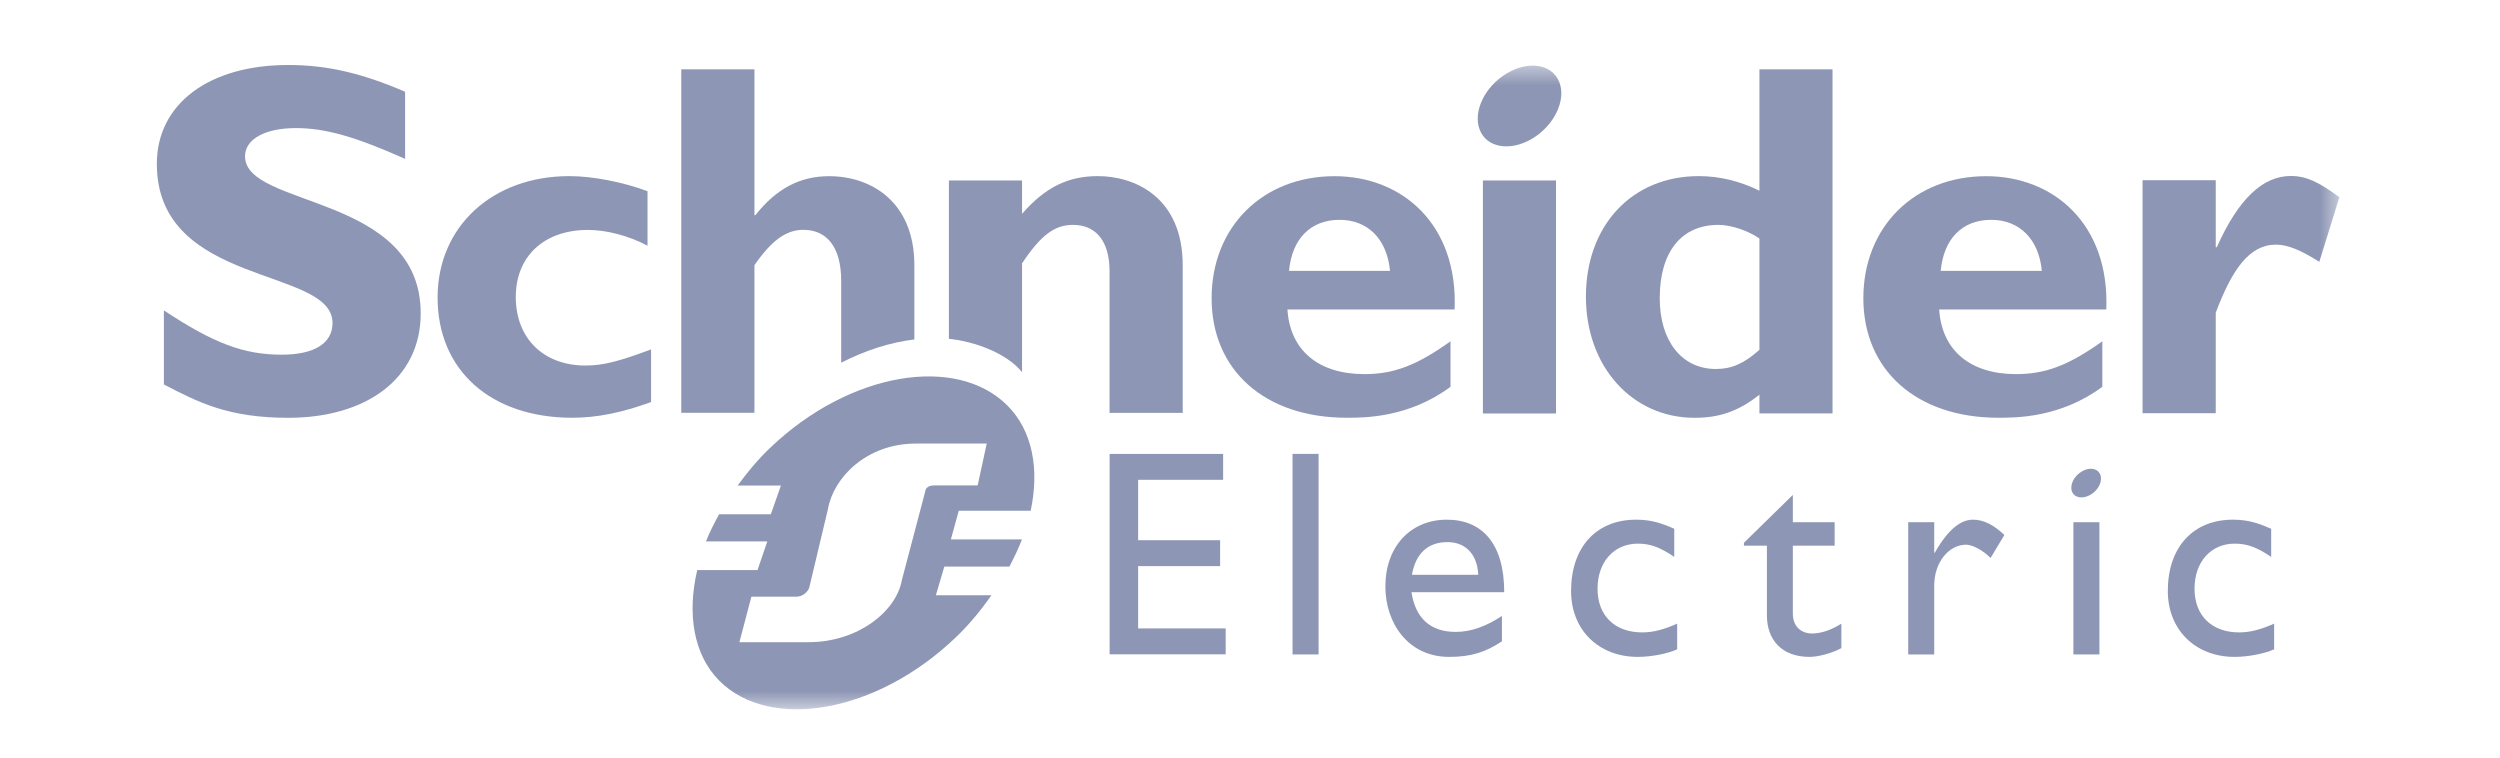 <svg width="132" height="40" viewBox="0 0 132 40" fill="none" xmlns="http://www.w3.org/2000/svg">
<path d="M21.389 8.386C18.754 7.217 17.183 6.763 15.623 6.763C13.986 6.763 12.937 7.349 12.937 8.255C12.937 10.99 22.213 10.22 22.213 16.545C22.213 20.033 19.287 22.06 15.221 22.06C12.032 22.06 10.462 21.235 8.653 20.3V16.388C11.262 18.116 12.859 18.727 14.871 18.727C16.616 18.727 17.557 18.116 17.557 17.052C17.557 14.074 8.281 15.165 8.281 8.652C8.281 5.511 10.995 3.432 15.221 3.432C17.261 3.432 19.101 3.86 21.389 4.844V8.386Z" fill="#8D96B4"/>
<path d="M34.377 21.229C32.831 21.789 31.523 22.057 30.219 22.057C25.898 22.057 23.105 19.541 23.105 15.712C23.105 11.954 26.007 9.299 30.058 9.299C31.31 9.299 32.91 9.619 34.189 10.096V12.973C33.176 12.435 32.004 12.14 31.044 12.14C28.725 12.14 27.233 13.533 27.233 15.684C27.233 17.865 28.7 19.3 30.91 19.3C31.842 19.3 32.671 19.087 34.377 18.448V21.229Z" fill="#8D96B4"/>
<path d="M68.06 14.302C68.218 12.595 69.21 11.607 70.729 11.607C72.222 11.607 73.234 12.623 73.394 14.302H68.06ZM70.462 9.303C66.671 9.303 63.973 11.98 63.973 15.748C63.973 19.544 66.779 22.057 71.104 22.057C72.062 22.057 74.379 22.057 76.587 20.423V18.021C74.779 19.309 73.583 19.753 72.039 19.753C69.602 19.753 68.112 18.492 67.977 16.34H76.804C76.987 11.848 74.039 9.303 70.462 9.303Z" fill="#8D96B4"/>
<path d="M78.297 21.832H82.157V9.529H78.297V21.832Z" fill="#8D96B4"/>
<path d="M92.898 18.47C92.094 19.193 91.426 19.483 90.602 19.483C88.784 19.483 87.634 17.988 87.634 15.746C87.634 13.29 88.784 11.874 90.73 11.874C91.426 11.874 92.335 12.194 92.898 12.596V18.47ZM92.898 3.659V10.069C91.855 9.564 90.816 9.299 89.692 9.299C86.172 9.299 83.736 11.9 83.736 15.666C83.736 19.35 86.172 22.06 89.475 22.06C90.785 22.06 91.797 21.716 92.898 20.838V21.829H96.757V3.659H92.898Z" fill="#8D96B4"/>
<path d="M102.469 14.302C102.629 12.595 103.616 11.607 105.132 11.607C106.628 11.607 107.65 12.623 107.81 14.302H102.469ZM104.869 9.303C101.079 9.303 98.385 11.98 98.385 15.748C98.385 19.544 101.191 22.057 105.511 22.057C106.468 22.057 108.79 22.057 111.003 20.423V18.021C109.192 19.309 107.994 19.753 106.443 19.753C104.02 19.753 102.523 18.492 102.389 16.34H111.212C111.395 11.848 108.444 9.303 104.869 9.303Z" fill="#8D96B4"/>
<mask id="mask0_758_4768" style="mask-type:luminance" maskUnits="userSpaceOnUse" x="8" y="3" width="116" height="35">
<path d="M8.281 3.432V37.451H123.519V3.432" fill="white"/>
</mask>
<g mask="url(#mask0_758_4768)">
<path d="M116.991 13.052H117.048C118.193 10.492 119.476 9.291 120.965 9.291C121.736 9.291 122.401 9.585 123.52 10.413L122.459 13.824C121.445 13.185 120.779 12.917 120.167 12.917C118.751 12.917 117.845 14.252 116.991 16.509V21.816H113.127V9.516H116.991V13.052Z" fill="#8D96B4"/>
<path d="M82.338 4.353C82.701 5.309 82.048 6.643 80.886 7.329C79.719 8.014 78.485 7.797 78.126 6.841C77.759 5.883 78.409 4.548 79.574 3.866C80.739 3.177 81.973 3.395 82.338 4.353Z" fill="#8D96B4"/>
</g>
<path d="M48.278 14.002C48.278 10.668 46.012 9.303 43.776 9.303C42.255 9.303 41.005 9.944 39.887 11.359H39.834V3.659H35.971V21.797H39.834V14.002C40.738 12.694 41.51 12.135 42.415 12.135C43.617 12.135 44.415 12.99 44.415 14.828V19.15C45.711 18.484 47.028 18.075 48.278 17.923V14.002Z" fill="#8D96B4"/>
<path d="M57.968 9.299C56.395 9.299 55.193 9.883 53.964 11.29V9.529H50.102V17.89C51.44 18.024 53.146 18.637 53.964 19.651V13.905C54.979 12.382 55.699 11.874 56.66 11.874C57.754 11.874 58.585 12.596 58.585 14.331V21.801H62.447V14.011C62.447 10.388 59.889 9.299 57.968 9.299Z" fill="#8D96B4"/>
<path d="M64.581 25.334H60.093V28.523H64.422V29.891H60.093V33.181H64.715V34.548H58.588V23.968H64.581V25.334Z" fill="#8D96B4"/>
<path d="M68.246 34.554H69.621V23.965H68.246V34.554Z" fill="#8D96B4"/>
<path d="M76.427 28.623C77.402 28.623 78.006 29.294 78.051 30.349H74.55C74.74 29.247 75.374 28.623 76.427 28.623ZM74.525 31.267H79.423C79.423 28.685 78.243 27.439 76.396 27.439C74.479 27.439 73.148 28.856 73.148 30.969C73.148 32.9 74.351 34.684 76.515 34.684C77.695 34.684 78.457 34.422 79.302 33.861V32.523C78.486 33.057 77.695 33.365 76.862 33.365C75.53 33.365 74.74 32.651 74.525 31.267Z" fill="#8D96B4"/>
<path d="M88.4 29.404C87.609 28.863 87.082 28.704 86.48 28.704C85.221 28.704 84.35 29.669 84.35 31.083C84.35 32.523 85.277 33.391 86.71 33.391C87.299 33.391 87.861 33.238 88.554 32.928V34.284C88.091 34.502 87.208 34.684 86.48 34.684C84.398 34.684 82.953 33.252 82.953 31.206C82.953 28.897 84.273 27.439 86.385 27.439C87.192 27.439 87.735 27.627 88.4 27.919V29.404Z" fill="#8D96B4"/>
<path d="M94.662 27.573H96.869V28.811H94.662V32.392C94.662 33.212 95.256 33.449 95.657 33.449C96.154 33.449 96.667 33.275 97.224 32.931V34.22C96.741 34.486 96 34.684 95.547 34.684C94.05 34.684 93.293 33.754 93.293 32.496V28.811H92.08V28.658L94.662 26.131V27.573Z" fill="#8D96B4"/>
<path d="M102.127 27.573V29.188H102.155C102.856 27.952 103.523 27.439 104.171 27.439C104.731 27.439 105.255 27.702 105.831 28.247L105.103 29.459C104.684 29.045 104.143 28.76 103.817 28.76C102.87 28.76 102.127 29.722 102.127 30.914V34.554H100.754V27.573H102.127Z" fill="#8D96B4"/>
<path d="M119.918 29.404C119.124 28.863 118.596 28.704 117.991 28.704C116.735 28.704 115.871 29.669 115.871 31.083C115.871 32.523 116.799 33.391 118.223 33.391C118.813 33.391 119.372 33.238 120.074 32.928V34.284C119.601 34.502 118.717 34.684 117.991 34.684C115.912 34.684 114.461 33.252 114.461 31.206C114.461 28.897 115.787 27.439 117.899 27.439C118.708 27.439 119.245 27.627 119.918 27.919V29.404Z" fill="#8D96B4"/>
<path d="M109.475 34.554H110.849V27.573H109.475V34.554Z" fill="#8D96B4"/>
<mask id="mask1_758_4768" style="mask-type:luminance" maskUnits="userSpaceOnUse" x="8" y="3" width="116" height="35">
<path d="M8.281 3.432V37.451H123.519V3.432" fill="white"/>
</mask>
<g mask="url(#mask1_758_4768)">
<path d="M110.896 25.066C111.03 25.403 110.795 25.88 110.382 26.122C109.966 26.365 109.525 26.287 109.4 25.95C109.274 25.609 109.502 25.136 109.92 24.893C110.332 24.647 110.77 24.726 110.896 25.066Z" fill="#8D96B4"/>
<path d="M49.363 25.63C49.121 25.63 49.019 25.67 48.92 25.78C48.881 25.823 48.865 25.867 48.851 25.954L47.618 30.63C47.329 32.269 45.315 33.907 42.69 33.907H39.04L39.673 31.505H42.018C42.257 31.505 42.444 31.416 42.601 31.241C42.659 31.173 42.734 31.067 42.744 30.958L43.717 26.873C44.004 25.232 45.737 23.42 48.361 23.42H52.099L51.621 25.63H49.363ZM50.206 28.479L50.623 26.966H54.42C54.888 24.773 54.52 22.741 53.189 21.41C50.495 18.716 44.859 19.632 40.66 23.649C40.005 24.273 39.451 24.947 38.947 25.636H41.233L40.701 27.152H37.969C37.708 27.63 37.464 28.104 37.276 28.585H40.515L39.997 30.101H36.814C36.27 32.417 36.617 34.577 37.986 35.948C40.646 38.608 46.265 37.673 50.461 33.657C51.196 32.958 51.802 32.204 52.35 31.43H49.413L49.861 29.917H53.295C53.547 29.436 53.778 28.96 53.959 28.479H50.206Z" fill="#8D96B4"/>
</g>
</svg>
